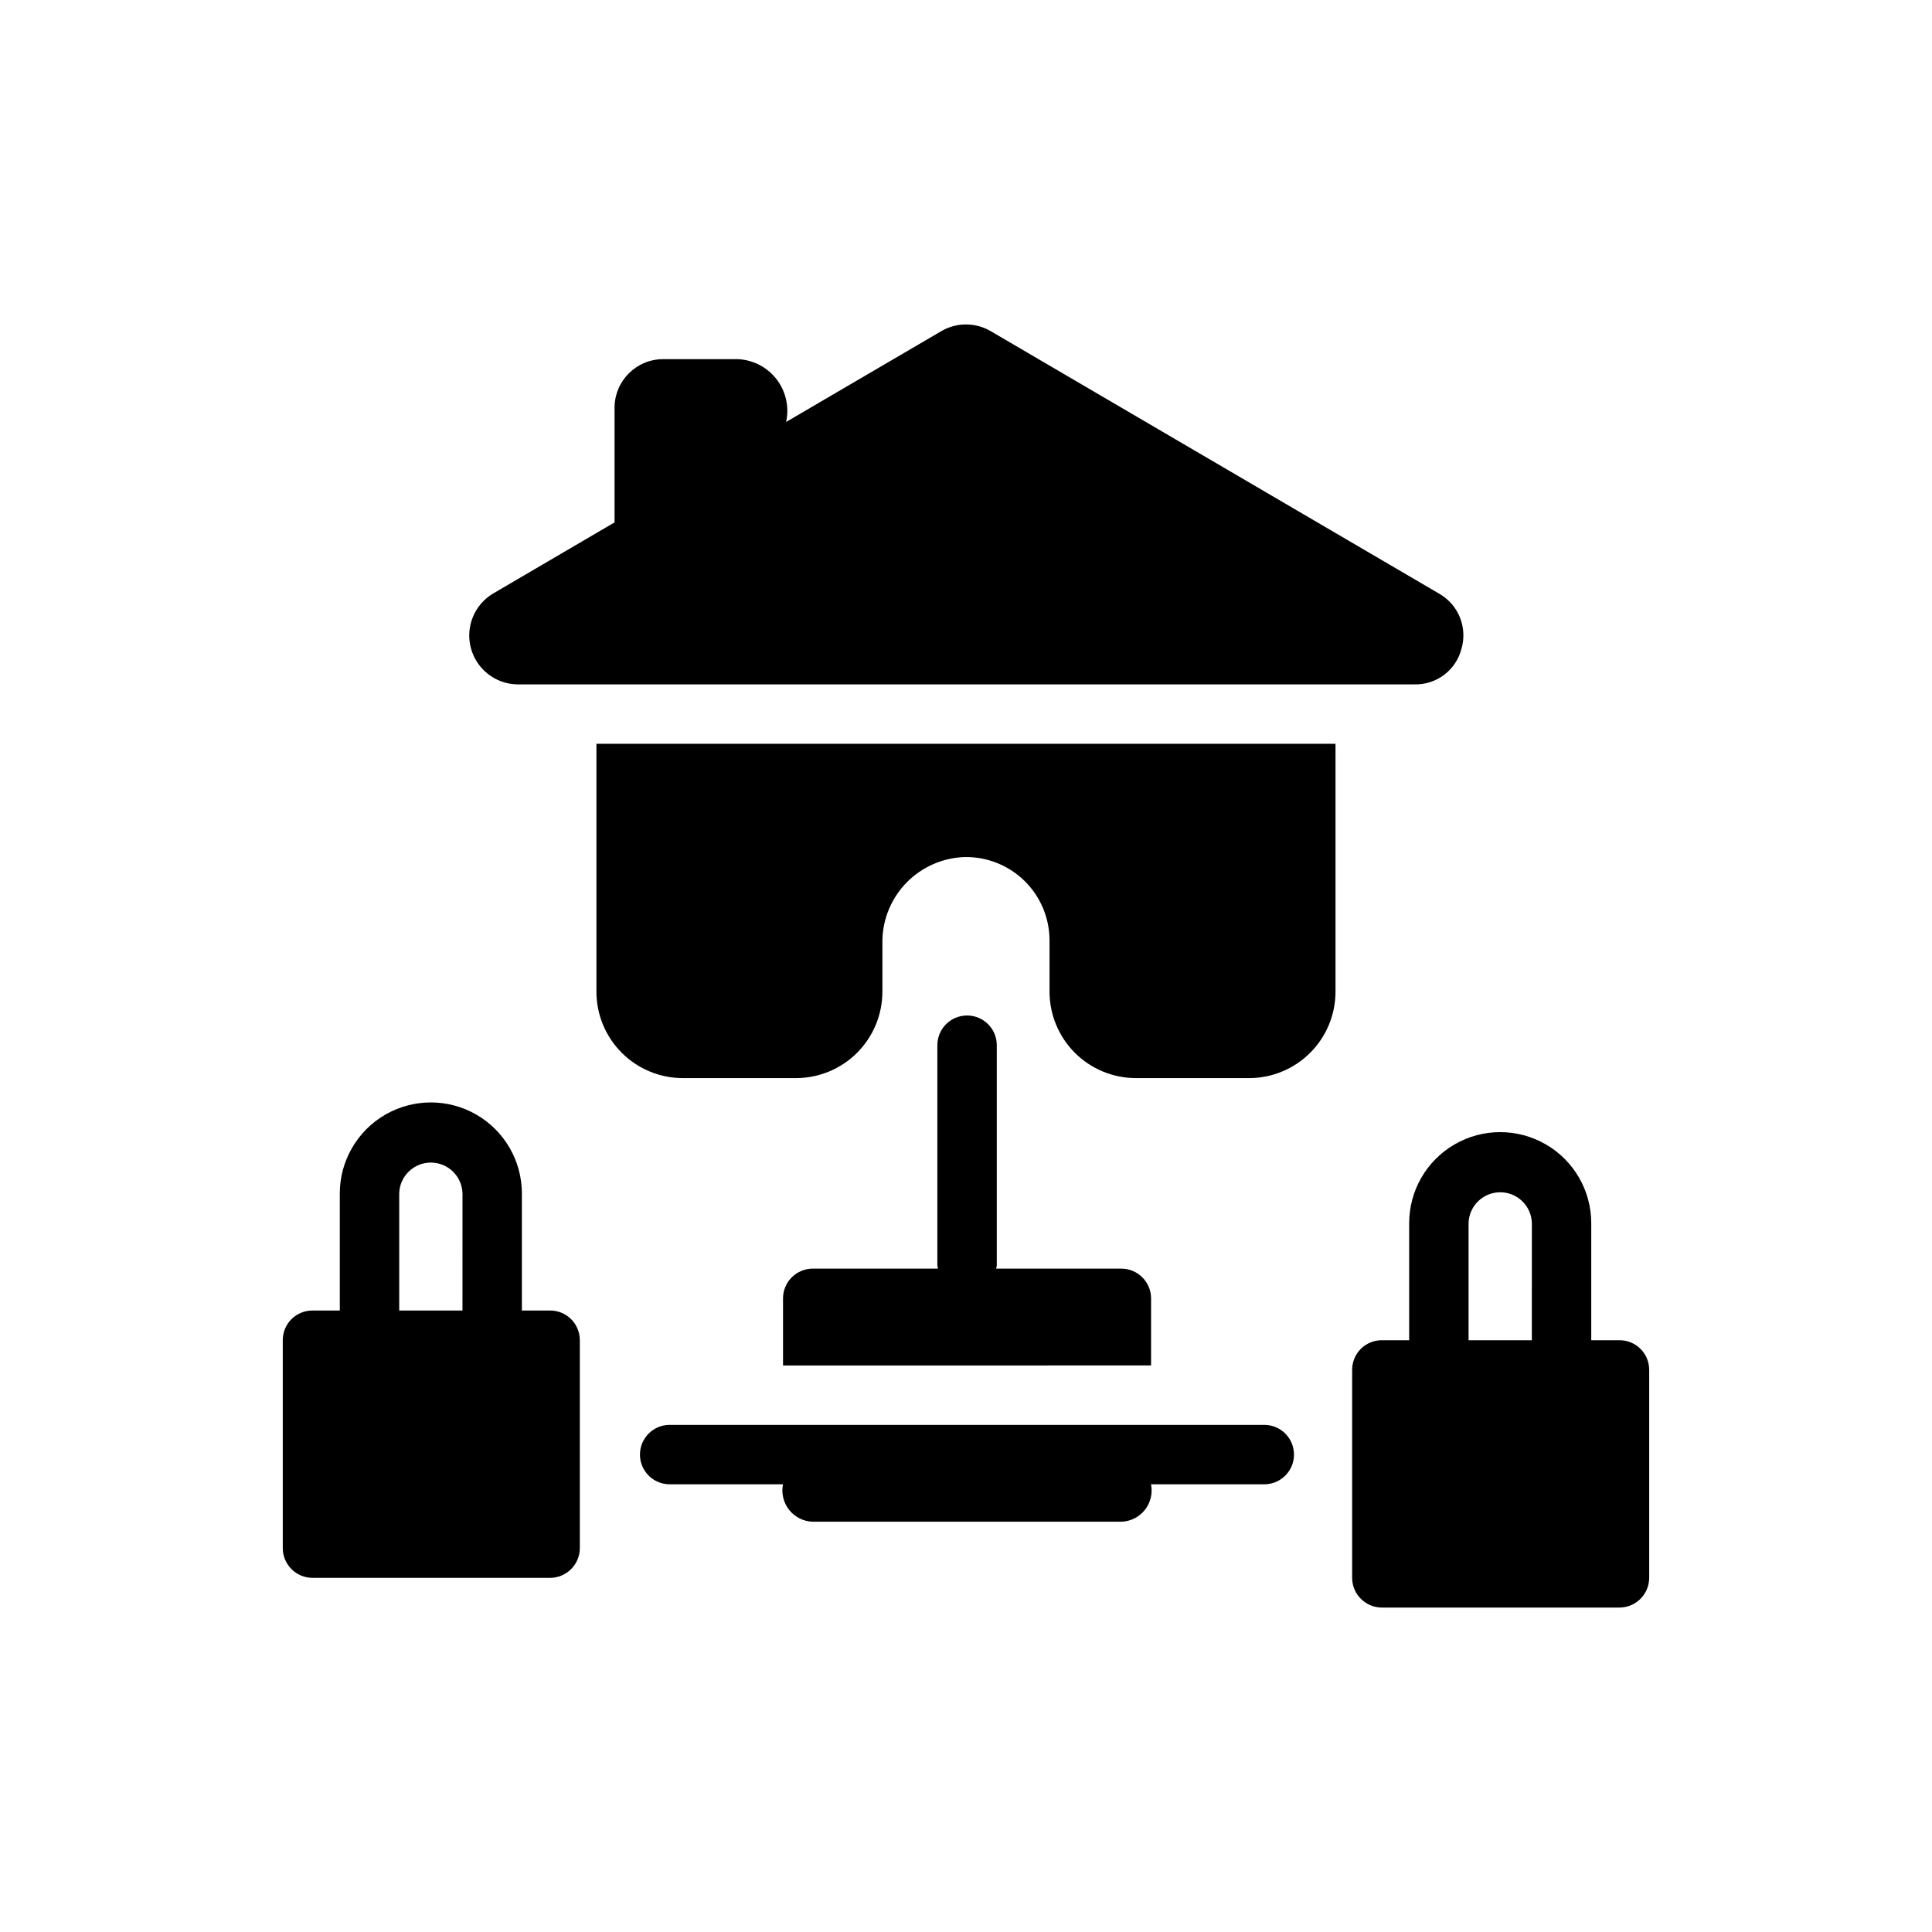 <?xml version="1.0" encoding="UTF-8"?>
<!-- Uploaded to: SVG Repo, www.svgrepo.com, Generator: SVG Repo Mixer Tools -->
<svg fill="#000000" width="800px" height="800px" version="1.1" viewBox="144 144 512 512" xmlns="http://www.w3.org/2000/svg">
 <path d="m359.38 480.2h33.195c-0.07-0.266-0.125-0.539-0.164-0.812v-58.402c0-4.348 3.527-7.871 7.875-7.871s7.871 3.523 7.871 7.871v58.402c-0.039 0.273-0.094 0.547-0.164 0.812h33.176c4.344 0.012 7.859 3.531 7.875 7.871v17.789l-97.535 0.004v-17.793c0.012-4.34 3.527-7.859 7.871-7.871zm119.81 41.406h-157.84c-4.301 0.066-7.754 3.57-7.754 7.875 0 4.301 3.453 7.805 7.754 7.871h30.152c-0.484 2.391 0.113 4.875 1.629 6.789 1.52 1.91 3.801 3.055 6.242 3.129h81.789c2.441-0.074 4.723-1.219 6.242-3.129 1.516-1.914 2.113-4.398 1.633-6.789h30.148c4.293-0.074 7.738-3.578 7.738-7.875 0-4.293-3.445-7.797-7.738-7.871zm-181.53-22.434v55.105c-0.016 4.34-3.531 7.856-7.875 7.871h-62.977c-4.34-0.016-7.859-3.531-7.871-7.871v-55.105c-0.008-2.09 0.82-4.098 2.297-5.574 1.48-1.48 3.484-2.305 5.574-2.297h7.242v-31.016c0-8.621 4.602-16.586 12.066-20.898 7.465-4.309 16.66-4.309 24.125 0 7.469 4.312 12.066 12.277 12.066 20.898v31.016h7.477c2.09-0.008 4.098 0.816 5.574 2.297 1.48 1.477 2.305 3.484 2.301 5.574zm-31.094-38.887h-0.004c-0.105-4.555-3.828-8.191-8.383-8.191-4.555 0-8.277 3.637-8.383 8.191v31.016h16.766zm314.49 46.762v55.105l-0.004-0.004c-0.012 4.34-3.531 7.859-7.871 7.871h-62.977c-4.344-0.012-7.859-3.531-7.871-7.871v-55.105c-0.008-2.09 0.82-4.098 2.297-5.574 1.477-1.477 3.484-2.305 5.574-2.297h7.242v-31.016c0-8.621 4.598-16.586 12.062-20.895 7.465-4.312 16.664-4.312 24.129 0 7.465 4.309 12.062 12.273 12.062 20.895v31.016h7.481c2.09-0.008 4.098 0.82 5.574 2.297 1.477 1.477 2.305 3.484 2.297 5.574zm-31.094-38.887-0.004-0.004c-0.105-4.555-3.828-8.191-8.383-8.191-4.559 0-8.277 3.637-8.387 8.191v31.016h16.766zm-18.629-152.3-0.004-0.004c1.602-5.629-0.844-11.621-5.926-14.523l-118.92-69.613c-4.023-2.32-8.977-2.316-12.992 0.016l-41.16 24.09c0.875-3.969-0.059-8.121-2.543-11.336-2.488-3.215-6.273-5.16-10.336-5.312h-19.711 0.004c-7.109 0.008-12.871 5.769-12.879 12.879v30.383l-32.148 18.828c-4.977 2.941-7.402 8.828-5.941 14.426 1.465 5.594 6.457 9.543 12.238 9.676 3.797 0.008 17.602-0.004 21.047 0 8.832 0.012 215.5-0.008 216.66-0.004 5.918 0.207 11.176-3.758 12.605-9.508zm-229.27 90.965-0.004-0.004c0.008 6.066 2.418 11.887 6.707 16.176 4.289 4.289 10.105 6.703 16.172 6.711h30.02c6.066-0.004 11.887-2.418 16.176-6.707 4.293-4.293 6.703-10.109 6.711-16.18v-13.688c0.125-5.758 2.453-11.246 6.504-15.34s9.52-6.477 15.273-6.664c5.941-0.109 11.676 2.176 15.914 6.344 4.234 4.168 6.617 9.867 6.602 15.809v13.543-0.004c0.008 6.07 2.422 11.887 6.711 16.18 4.289 4.289 10.109 6.703 16.176 6.707h30.02c6.066-0.008 11.883-2.422 16.172-6.711 4.289-4.289 6.703-10.109 6.707-16.176v-65.707h-195.86z"/>
</svg>